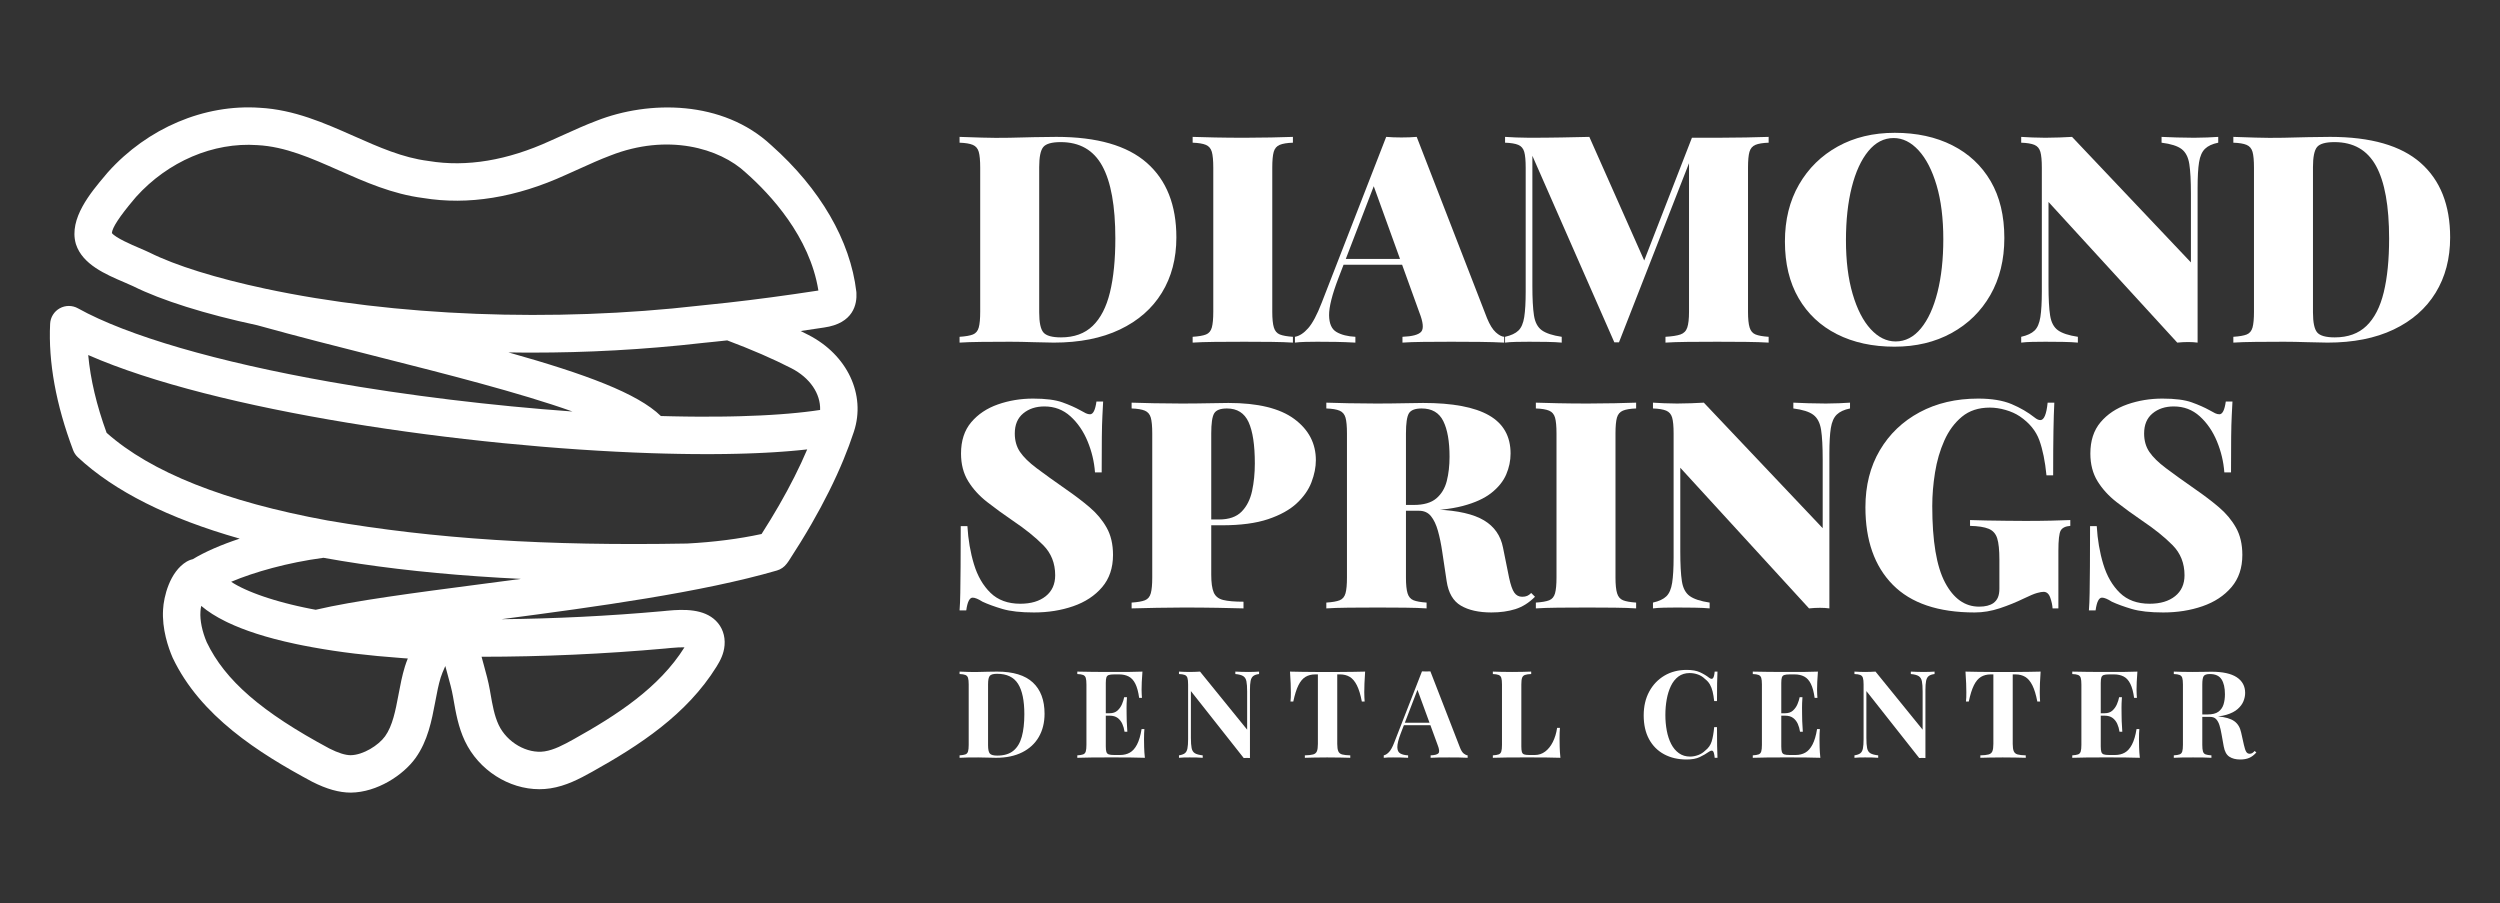 <svg width="825" height="298" viewBox="0 0 825 298" fill="none" xmlns="http://www.w3.org/2000/svg">
<rect x="0" y="0" width="825" height="298" fill="#333333" stroke="none"/>
<g clip-path="url(#clip0_54_114)">
<g clip-path="url(#clip1_54_114)">
<mask id="mask0_54_114" style="mask-type:luminance" maskUnits="userSpaceOnUse" x="-1009" y="-651" width="2843" height="1599">
<path d="M-1009 -651H1834V948H-1009V-651Z" fill="white"/>
</mask>
<g mask="url(#mask0_54_114)">
<path d="M257.046 166.818C255.288 169.866 253.366 173.02 251.318 176.221C243.841 177.838 235.595 178.898 226.753 179.365C180.214 180.206 143.591 177.858 108.049 171.754C74.299 165.564 49.825 155.857 35.182 142.828C31.868 133.735 29.838 125.143 29.11 117.16C71.165 135.639 153.648 147.528 215.042 149.552C216.492 149.599 217.922 149.639 219.341 149.676C219.811 149.688 220.275 149.698 220.741 149.708C221.688 149.731 222.628 149.751 223.559 149.769C224.094 149.78 224.627 149.788 225.158 149.796C226.029 149.811 226.892 149.821 227.751 149.83C228.271 149.836 228.792 149.842 229.307 149.846C230.267 149.854 231.216 149.857 232.159 149.858C232.475 149.86 232.8 149.862 233.114 149.862C233.182 149.862 233.248 149.862 233.316 149.862C233.619 149.862 233.915 149.86 234.217 149.86C235.06 149.857 235.901 149.855 236.729 149.848C237.074 149.845 237.408 149.84 237.75 149.837C238.523 149.828 239.296 149.821 240.057 149.809C240.439 149.803 240.813 149.794 241.192 149.787C241.9 149.774 242.607 149.76 243.303 149.744C243.713 149.734 244.115 149.722 244.52 149.71C245.17 149.692 245.823 149.676 246.462 149.655C246.903 149.64 247.332 149.623 247.768 149.606C248.358 149.586 248.952 149.565 249.533 149.54C250.002 149.52 250.46 149.498 250.923 149.476C251.455 149.452 251.989 149.429 252.512 149.402C253.005 149.375 253.485 149.347 253.969 149.321C254.45 149.292 254.934 149.267 255.408 149.238C255.907 149.207 256.393 149.173 256.884 149.14C257.329 149.109 257.779 149.081 258.217 149.048C258.716 149.013 259.202 148.973 259.69 148.934C260.107 148.902 260.524 148.869 260.933 148.835C261.427 148.794 261.91 148.748 262.396 148.703C262.784 148.668 263.176 148.634 263.56 148.597C264.041 148.551 264.51 148.5 264.981 148.45C265.353 148.412 265.729 148.373 266.095 148.333C266.188 148.323 266.287 148.314 266.38 148.303C263.876 154.19 260.74 160.413 257.046 166.818ZM219.557 214.008C219.866 213.979 220.217 213.944 220.601 213.905L221.326 213.833C223.416 213.63 224.871 213.589 225.874 213.621C217.503 227.008 203.399 236.084 189.399 243.898C185.932 245.835 182.812 247.474 179.727 247.952C173.967 248.839 167.309 245.016 164.57 239.238C163.131 236.203 162.501 232.589 161.836 228.763L161.651 227.7C161.146 224.835 160.388 222.091 159.654 219.438C159.398 218.511 159.149 217.61 158.918 216.73C179.086 216.726 199.485 215.809 219.557 214.008ZM133.618 219.961C132.682 223.008 132.112 226.022 131.563 228.937L131.465 229.451C130.528 234.399 129.56 239.516 127.072 242.976C124.929 245.955 119.827 249.172 115.709 249.214C113.954 249.212 111.598 248.472 108.708 247.012C86.362 235.025 74.243 224.524 68.217 211.923C66.707 208.377 65.953 204.716 66.146 201.86C66.147 201.824 66.15 201.787 66.152 201.75C66.181 201.168 66.273 200.552 66.406 199.945C68.625 201.845 71.333 203.527 74.337 205.013C74.441 205.065 74.546 205.117 74.653 205.169C74.848 205.263 75.043 205.36 75.24 205.453C80.513 207.959 87.684 210.401 97.42 212.472C97.562 212.502 97.703 212.531 97.845 212.563C98.156 212.628 98.467 212.693 98.783 212.756C99.039 212.81 99.292 212.86 99.547 212.91C99.76 212.953 99.967 212.996 100.182 213.038C101.21 213.239 102.228 213.43 103.243 213.615C112.174 215.239 121.091 216.311 133.021 217.197C133.54 217.238 134.061 217.271 134.579 217.299C134.237 218.14 133.904 219.03 133.618 219.961ZM118.746 186.047C134.831 188.438 152.606 190.098 171.913 191.031C167.494 191.619 163.116 192.192 158.813 192.754C136.341 195.696 116.827 198.248 104.189 201.224C103.647 201.124 103.109 201.026 102.561 200.918C101.913 200.791 101.275 200.66 100.639 200.527C100.493 200.496 100.345 200.465 100.198 200.434C99.572 200.301 98.95 200.164 98.337 200.025C98.288 200.015 98.239 200.003 98.19 199.993C97.613 199.859 97.043 199.725 96.477 199.588C96.35 199.557 96.222 199.528 96.095 199.497C95.498 199.35 94.909 199.202 94.33 199.051C94.254 199.032 94.18 199.011 94.106 198.992C93.581 198.854 93.062 198.713 92.55 198.571C92.439 198.54 92.328 198.511 92.217 198.479C91.66 198.323 91.111 198.164 90.57 198.004C90.479 197.976 90.388 197.949 90.296 197.921C89.818 197.778 89.349 197.633 88.885 197.486C88.789 197.456 88.693 197.425 88.598 197.396C88.084 197.231 87.582 197.066 87.088 196.898C86.986 196.863 86.885 196.829 86.783 196.793C86.346 196.642 85.915 196.491 85.495 196.339C85.421 196.312 85.344 196.285 85.269 196.257C84.803 196.087 84.347 195.914 83.901 195.74C83.799 195.7 83.697 195.66 83.596 195.621C83.189 195.459 82.791 195.298 82.403 195.136C82.355 195.116 82.306 195.096 82.259 195.077C81.842 194.899 81.437 194.722 81.042 194.544C80.944 194.5 80.847 194.455 80.75 194.411C80.37 194.236 79.997 194.061 79.64 193.885C79.623 193.878 79.607 193.87 79.591 193.862C79.224 193.681 78.874 193.499 78.532 193.317C78.445 193.271 78.359 193.225 78.273 193.178C77.94 192.997 77.616 192.815 77.308 192.633C77.272 192.614 77.241 192.593 77.207 192.572C76.927 192.405 76.659 192.237 76.401 192.07C76.36 192.043 76.318 192.017 76.278 191.99C83.833 188.807 94.835 185.653 106.743 184.072C110.634 184.777 114.635 185.436 118.746 186.047ZM168.075 116.3C168.553 116.307 169.036 116.312 169.516 116.318C170.299 116.328 171.081 116.338 171.871 116.346C172.233 116.349 172.598 116.349 172.961 116.352C173.87 116.356 174.78 116.36 175.696 116.362C175.758 116.362 175.819 116.362 175.881 116.362C175.97 116.362 176.062 116.36 176.149 116.36C180.26 116.359 184.462 116.303 188.75 116.19C188.98 116.184 189.208 116.18 189.437 116.172C191.497 116.116 193.577 116.045 195.679 115.961C195.935 115.95 196.194 115.938 196.451 115.928C198.599 115.838 200.762 115.737 202.949 115.616C203.014 115.613 203.082 115.608 203.147 115.605C205.311 115.484 207.495 115.348 209.697 115.197C209.908 115.182 210.12 115.169 210.333 115.154C212.466 115.004 214.619 114.837 216.786 114.658C217.171 114.625 217.555 114.594 217.941 114.56C220.078 114.378 222.228 114.181 224.397 113.968C224.748 113.934 225.104 113.895 225.456 113.86C227.716 113.633 229.986 113.393 232.279 113.13C232.288 113.13 232.297 113.128 232.306 113.127C233.419 113.017 234.536 112.903 235.66 112.788C235.907 112.761 236.156 112.736 236.403 112.709C237.431 112.603 238.469 112.492 239.521 112.376C239.675 112.36 239.822 112.344 239.978 112.327C248.04 115.354 255.155 118.444 261.146 121.519C267.301 124.678 270.817 129.927 270.64 135.282C270.586 135.289 270.529 135.298 270.476 135.306C269.789 135.411 269.087 135.511 268.366 135.609C268.304 135.617 268.245 135.625 268.182 135.634C267.449 135.732 266.696 135.825 265.929 135.916C265.79 135.932 265.652 135.948 265.511 135.964C264.759 136.05 263.99 136.133 263.207 136.213C263.059 136.228 262.908 136.243 262.76 136.256C261.949 136.336 261.124 136.415 260.28 136.486C260.21 136.493 260.139 136.497 260.07 136.503C259.23 136.574 258.374 136.643 257.503 136.706C257.406 136.714 257.309 136.721 257.21 136.727C256.322 136.792 255.416 136.851 254.495 136.908C254.349 136.916 254.203 136.925 254.056 136.933C253.131 136.988 252.192 137.039 251.237 137.087C251.12 137.093 251.002 137.097 250.885 137.103C248.862 137.201 246.773 137.281 244.621 137.341C244.537 137.344 244.452 137.347 244.368 137.35C243.314 137.38 242.243 137.404 241.159 137.426C241.035 137.427 240.909 137.43 240.783 137.432C239.69 137.452 238.584 137.469 237.462 137.481C237.392 137.482 237.323 137.482 237.254 137.482C234.945 137.506 232.577 137.51 230.154 137.497C230.033 137.495 229.913 137.495 229.792 137.494C228.64 137.486 227.474 137.475 226.297 137.46C226.128 137.457 225.959 137.454 225.789 137.452C224.615 137.435 223.432 137.415 222.234 137.39C222.102 137.387 221.969 137.384 221.836 137.38C220.718 137.356 219.589 137.328 218.454 137.297C218.331 137.294 218.209 137.291 218.086 137.287C210.404 129.808 193.338 123.477 167.798 116.295C167.89 116.297 167.983 116.298 168.075 116.3ZM49.313 83.328C48.266 82.826 47.101 82.328 45.867 81.801C43.517 80.797 38.148 78.504 36.919 76.907C37.027 75.136 39.471 71.409 44.193 65.817L44.921 64.951C55.47 53.264 70.395 46.884 84.886 47.889C84.921 47.892 84.956 47.894 84.99 47.895C94.112 48.375 102.686 52.172 111.764 56.194C120.48 60.055 129.49 64.048 139.629 65.344C154.477 67.781 170.318 65.213 186.705 57.714C188.228 57.045 189.742 56.359 191.251 55.675C194.732 54.099 198.02 52.609 201.293 51.38C201.325 51.368 201.357 51.355 201.388 51.343C220.233 43.915 237.448 48.837 246.151 57.009C246.21 57.064 246.269 57.117 246.33 57.171L246.401 57.233C254.136 64.098 267.247 78.073 270.069 95.873C270.064 95.874 270.06 95.874 270.056 95.876C259.18 97.541 249.653 98.817 240.069 99.891C236.945 100.239 233.992 100.551 231.044 100.841C231.012 100.844 230.979 100.847 230.945 100.852C182.542 106.41 130.307 104.381 87.637 95.289C71.46 91.843 57.883 87.611 49.406 83.374C49.375 83.357 49.344 83.343 49.313 83.328ZM266.788 110.532C265.945 110.098 265.083 109.665 264.201 109.233C266.699 108.873 269.25 108.494 271.881 108.09C281.715 106.718 282.83 100.31 282.618 96.607C282.612 96.486 282.6 96.364 282.587 96.243C280.615 79.398 270.676 62.264 254.551 47.951L254.517 47.922C238.512 32.977 214.072 33.085 196.905 39.835C193.263 41.205 189.649 42.842 186.153 44.425C184.674 45.095 183.19 45.768 181.698 46.423C181.668 46.437 181.637 46.45 181.607 46.463C167.438 52.956 153.955 55.2 141.531 53.141C141.451 53.126 141.37 53.114 141.29 53.105C132.906 52.051 125.067 48.579 116.768 44.901C107.081 40.611 97.065 36.172 85.689 35.564C67.427 34.314 48.734 42.241 35.672 56.764C35.622 56.818 35.575 56.875 35.526 56.932L34.754 57.849C29.957 63.53 22.707 72.114 24.998 80.367C25.021 80.454 25.048 80.538 25.076 80.624C27.238 87.275 34.877 90.538 41.015 93.16C42.103 93.625 43.132 94.065 43.933 94.447C53.284 99.111 67.812 103.681 84.865 107.325C97.774 110.925 111.699 114.452 125.169 117.862C146.712 123.316 171.506 129.595 188.92 135.799C162.401 133.901 134.455 130.512 109.192 126.057C71.639 119.434 41.994 110.799 25.718 101.743C23.85 100.705 21.582 100.705 19.716 101.74C17.849 102.776 16.651 104.704 16.544 106.836C15.919 119.492 18.472 133.529 24.133 148.558C24.469 149.449 25.007 150.252 25.703 150.9C37.723 162.099 55.613 171.079 79.102 177.749C72.997 179.771 67.638 182.094 63.627 184.528C63.218 184.626 62.814 184.752 62.42 184.916C62.151 185.027 61.889 185.159 61.637 185.308C55.929 188.703 54.031 197.074 53.817 201.081C53.392 207.597 55.573 213.79 56.915 216.908C56.945 216.978 56.976 217.047 57.008 217.117C66.104 236.265 85.329 248.494 102.935 257.931C102.976 257.953 103.017 257.974 103.059 257.996C107.788 260.395 111.926 261.563 115.767 261.564C124.464 261.477 133.082 255.774 137.101 250.186C141.188 244.504 142.47 237.726 143.61 231.708L143.701 231.228C144.21 228.527 144.693 225.976 145.427 223.587C145.753 222.524 146.255 221.378 146.786 220.165C146.84 220.044 146.896 219.912 146.951 219.788C147.211 220.781 147.482 221.764 147.749 222.731C148.434 225.212 149.084 227.558 149.484 229.839L149.666 230.878C150.408 235.141 151.248 239.974 153.408 244.529C157.976 254.165 167.919 260.436 177.987 260.436C179.198 260.436 180.411 260.346 181.618 260.159C186.725 259.367 191.06 257.117 195.421 254.683C210.92 246.032 226.618 235.84 236.459 219.99C237.7 217.993 238.879 215.755 239.107 212.925C239.36 209.784 238.335 206.908 236.222 204.831C232.266 200.94 225.869 200.985 220.134 201.54L219.363 201.617C219.033 201.651 218.731 201.68 218.458 201.704C200.911 203.281 183.118 204.162 165.455 204.341C196.928 200.212 231.628 195.469 256.388 188.265C257.677 187.891 258.809 187.104 259.612 186.029L260.101 185.368C260.121 185.341 260.135 185.311 260.154 185.283C260.204 185.212 260.259 185.144 260.306 185.072C262.99 180.962 265.492 176.896 267.747 172.987C271.992 165.627 275.562 158.459 278.359 151.679C279.63 148.598 280.77 145.533 281.747 142.568C281.747 142.565 281.749 142.562 281.75 142.559L281.798 142.411C285.794 130.229 279.621 117.118 266.788 110.532Z" fill="white"/>
</g>
<mask id="mask1_54_114" style="mask-type:luminance" maskUnits="userSpaceOnUse" x="-1009" y="-651" width="2843" height="1599">
<path d="M-1009 -651H1834V948H-1009V-651Z" fill="white"/>
</mask>
<g mask="url(#mask1_54_114)">
<path d="M329.033 222.353C327.801 222.353 326.997 222.581 326.622 223.035C326.246 223.491 326.059 224.415 326.059 225.807V245.895C326.059 247.287 326.253 248.21 326.641 248.666C327.031 249.121 327.841 249.349 329.073 249.349C331.322 249.349 333.097 248.82 334.396 247.762C335.694 246.705 336.627 245.158 337.189 243.122C337.751 241.088 338.033 238.609 338.033 235.689C338.033 231.19 337.335 227.842 335.943 225.647C334.55 223.451 332.247 222.353 329.033 222.353ZM329.073 221.629C334.35 221.629 338.274 222.828 340.846 225.225C343.416 227.622 344.703 231.057 344.703 235.53C344.703 238.449 344.072 241 342.814 243.182C341.555 245.365 339.726 247.059 337.329 248.264C334.932 249.469 332.059 250.073 328.711 250.073C328.069 250.073 327.151 250.052 325.959 250.012C324.767 249.972 323.729 249.952 322.845 249.952C321.666 249.952 320.508 249.959 319.369 249.972C318.231 249.986 317.327 250.018 316.658 250.073V249.269C317.516 249.216 318.158 249.108 318.586 248.948C319.014 248.786 319.303 248.465 319.449 247.982C319.597 247.501 319.671 246.777 319.671 245.813V225.887C319.671 224.896 319.597 224.168 319.449 223.698C319.303 223.229 319.008 222.909 318.565 222.735C318.124 222.56 317.487 222.459 316.658 222.433V221.629C317.327 221.655 318.231 221.689 319.369 221.729C320.508 221.769 321.639 221.777 322.765 221.75C323.729 221.723 324.82 221.697 326.039 221.67C327.259 221.643 328.269 221.629 329.073 221.629Z" fill="white"/>
</g>
<mask id="mask2_54_114" style="mask-type:luminance" maskUnits="userSpaceOnUse" x="-1009" y="-651" width="2843" height="1599">
<path d="M-1009 -651H1834V948H-1009V-651Z" fill="white"/>
</mask>
<g mask="url(#mask2_54_114)">
<path d="M371.903 230.066C371.796 231.592 371.749 232.757 371.762 233.561C371.776 234.364 371.783 235.101 371.783 235.77C371.783 236.44 371.796 237.177 371.823 237.981C371.85 238.783 371.916 239.948 372.024 241.475H371.1C370.966 240.538 370.718 239.667 370.357 238.863C369.994 238.061 369.479 237.411 368.81 236.915C368.14 236.42 367.268 236.172 366.198 236.172V235.369C367.268 235.369 368.126 235.074 368.77 234.484C369.412 233.896 369.907 233.193 370.256 232.375C370.603 231.56 370.844 230.788 370.979 230.066H371.903ZM370.738 236.172H363.707V235.368H370.738V236.172ZM377.006 221.63C376.899 222.808 376.825 223.947 376.785 225.044C376.745 226.142 376.724 226.986 376.724 227.575C376.724 228.111 376.737 228.619 376.766 229.102C376.791 229.583 376.819 229.986 376.846 230.307H375.922C375.654 228.351 375.239 226.806 374.675 225.667C374.114 224.528 373.384 223.725 372.486 223.257C371.588 222.787 370.538 222.553 369.331 222.553H367.684C366.882 222.553 366.285 222.62 365.897 222.753C365.508 222.888 365.247 223.15 365.112 223.537C364.979 223.926 364.912 224.549 364.912 225.405V246.296C364.912 247.126 364.979 247.742 365.112 248.143C365.247 248.546 365.508 248.814 365.897 248.947C366.285 249.082 366.882 249.149 367.684 249.149H369.654C370.859 249.149 371.924 248.887 372.848 248.364C373.772 247.843 374.561 246.953 375.218 245.693C375.874 244.435 376.376 242.735 376.724 240.591H377.65C377.568 241.448 377.528 242.573 377.528 243.965C377.528 244.583 377.542 245.452 377.568 246.577C377.595 247.702 377.675 248.867 377.81 250.073C376.444 250.019 374.903 249.985 373.188 249.972C371.475 249.959 369.948 249.951 368.608 249.951H364.992C363.492 249.951 361.899 249.959 360.211 249.972C358.523 249.985 356.956 250.019 355.51 250.073V249.269C356.367 249.215 357.01 249.107 357.439 248.947C357.867 248.787 358.156 248.466 358.302 247.983C358.449 247.501 358.523 246.778 358.523 245.814V225.888C358.523 224.897 358.449 224.167 358.302 223.698C358.156 223.23 357.861 222.909 357.418 222.734C356.977 222.559 356.34 222.46 355.51 222.434V221.63C356.956 221.656 358.523 221.683 360.211 221.71C361.899 221.736 363.492 221.749 364.992 221.749H368.608C369.84 221.749 371.241 221.744 372.808 221.729C374.374 221.717 375.774 221.683 377.006 221.63Z" fill="white"/>
</g>
<mask id="mask3_54_114" style="mask-type:luminance" maskUnits="userSpaceOnUse" x="-1009" y="-651" width="2843" height="1599">
<path d="M-1009 -651H1834V948H-1009V-651Z" fill="white"/>
</mask>
<g mask="url(#mask3_54_114)">
<path d="M415.497 221.629V222.433C414.639 222.539 413.997 222.76 413.567 223.095C413.139 223.431 412.85 223.959 412.704 224.682C412.556 225.406 412.483 226.423 412.483 227.735V250.152C412.162 250.125 411.833 250.112 411.499 250.112C411.164 250.112 410.809 250.125 410.434 250.152L392.997 228.056V243.483C392.997 244.957 393.077 246.089 393.238 246.878C393.398 247.669 393.753 248.232 394.303 248.566C394.851 248.901 395.715 249.135 396.894 249.268V250.072C396.385 250.019 395.715 249.986 394.885 249.971C394.054 249.958 393.278 249.951 392.554 249.951C391.938 249.951 391.309 249.958 390.666 249.971C390.024 249.986 389.488 250.019 389.06 250.072V249.268C389.915 249.135 390.56 248.907 390.987 248.585C391.415 248.264 391.704 247.736 391.852 246.998C391.999 246.262 392.073 245.251 392.073 243.966V225.887C392.073 224.897 391.999 224.167 391.852 223.697C391.704 223.229 391.409 222.908 390.968 222.733C390.525 222.56 389.889 222.46 389.06 222.433V221.629C389.488 221.656 390.024 221.684 390.666 221.709C391.309 221.736 391.938 221.75 392.554 221.75C393.197 221.75 393.814 221.736 394.402 221.709C394.991 221.684 395.527 221.656 396.01 221.629L411.559 240.792V228.217C411.559 226.746 411.479 225.613 411.318 224.823C411.158 224.033 410.803 223.463 410.253 223.115C409.704 222.768 408.841 222.539 407.662 222.433V221.629C408.17 221.656 408.841 221.684 409.671 221.709C410.501 221.736 411.278 221.75 412.001 221.75C412.643 221.75 413.28 221.736 413.909 221.709C414.538 221.684 415.067 221.656 415.497 221.629Z" fill="white"/>
</g>
<mask id="mask4_54_114" style="mask-type:luminance" maskUnits="userSpaceOnUse" x="-1009" y="-651" width="2843" height="1599">
<path d="M-1009 -651H1834V948H-1009V-651Z" fill="white"/>
</mask>
<g mask="url(#mask4_54_114)">
<path d="M450.491 221.629C450.383 222.996 450.31 224.307 450.27 225.566C450.229 226.826 450.21 227.79 450.21 228.459C450.21 229.048 450.223 229.611 450.25 230.147C450.276 230.683 450.303 231.137 450.331 231.512H449.406C448.978 229.261 448.436 227.482 447.778 226.168C447.122 224.857 446.339 223.925 445.428 223.376C444.518 222.828 443.446 222.553 442.214 222.553H441.29V245.493C441.29 246.563 441.404 247.367 441.632 247.903C441.86 248.439 442.28 248.793 442.896 248.968C443.512 249.142 444.41 249.243 445.59 249.268V250.072C444.759 250.047 443.653 250.019 442.274 249.992C440.894 249.965 439.455 249.951 437.955 249.951C436.482 249.951 435.089 249.965 433.777 249.992C432.465 250.019 431.406 250.047 430.602 250.072V249.268C431.807 249.243 432.718 249.142 433.334 248.968C433.951 248.793 434.366 248.439 434.581 247.903C434.794 247.367 434.902 246.563 434.902 245.493V222.553H434.018C432.784 222.553 431.714 222.828 430.803 223.376C429.893 223.925 429.117 224.851 428.473 226.149C427.83 227.448 427.267 229.236 426.786 231.512H425.861C425.915 231.137 425.948 230.683 425.963 230.147C425.975 229.611 425.982 229.048 425.982 228.459C425.982 227.79 425.963 226.826 425.921 225.566C425.881 224.307 425.807 222.996 425.701 221.629C426.933 221.656 428.279 221.684 429.739 221.709C431.199 221.736 432.665 221.75 434.138 221.75H438.117H442.115C443.573 221.75 445.04 221.736 446.514 221.709C447.986 221.684 449.312 221.656 450.491 221.629Z" fill="white"/>
</g>
<mask id="mask5_54_114" style="mask-type:luminance" maskUnits="userSpaceOnUse" x="-1009" y="-651" width="2843" height="1599">
<path d="M-1009 -651H1834V948H-1009V-651Z" fill="white"/>
</mask>
<g mask="url(#mask5_54_114)">
<path d="M474.84 238.502V239.305H462.867L463.268 238.502H474.84ZM472.028 221.549L481.79 246.697C482.165 247.661 482.587 248.324 483.056 248.687C483.524 249.047 483.946 249.242 484.322 249.269V250.073C483.518 250.018 482.575 249.986 481.49 249.972C480.404 249.959 479.313 249.952 478.214 249.952C476.982 249.952 475.817 249.959 474.72 249.972C473.621 249.986 472.75 250.018 472.108 250.073V249.269C473.473 249.216 474.338 248.98 474.699 248.566C475.06 248.15 474.973 247.26 474.439 245.895L467.608 227.213L468.331 226.168L462.224 242.078C461.473 244.06 461.105 245.559 461.119 246.577C461.133 247.595 461.46 248.284 462.103 248.646C462.747 249.007 463.603 249.216 464.675 249.269V250.073C463.791 250.018 462.948 249.986 462.144 249.972C461.34 249.959 460.523 249.952 459.692 249.952C459.103 249.952 458.547 249.959 458.025 249.972C457.502 249.986 457.04 250.018 456.639 250.073V249.269C457.201 249.162 457.777 248.801 458.367 248.184C458.956 247.568 459.532 246.524 460.095 245.049L469.254 221.549C469.684 221.575 470.146 221.589 470.642 221.589C471.136 221.589 471.598 221.575 472.028 221.549Z" fill="white"/>
</g>
<mask id="mask6_54_114" style="mask-type:luminance" maskUnits="userSpaceOnUse" x="-1009" y="-651" width="2843" height="1599">
<path d="M-1009 -651H1834V948H-1009V-651Z" fill="white"/>
</mask>
<g mask="url(#mask6_54_114)">
<path d="M505.295 221.629V222.433C504.385 222.46 503.695 222.56 503.225 222.734C502.757 222.908 502.442 223.23 502.282 223.697C502.121 224.167 502.041 224.897 502.041 225.887V246.297C502.041 247.126 502.102 247.742 502.221 248.143C502.343 248.546 502.583 248.814 502.946 248.947C503.307 249.082 503.849 249.148 504.571 249.148H506.541C507.773 249.148 508.891 248.774 509.896 248.023C510.9 247.274 511.744 246.223 512.427 244.869C513.109 243.518 513.586 241.957 513.853 240.189H514.778C514.697 241.1 514.657 242.278 514.657 243.725C514.657 244.341 514.67 245.238 514.697 246.417C514.723 247.595 514.803 248.814 514.938 250.072C513.573 250.019 512.031 249.986 510.318 249.971C508.603 249.958 507.077 249.951 505.738 249.951H502.121C500.621 249.951 499.028 249.958 497.339 249.971C495.653 249.986 494.085 250.019 492.64 250.072V249.268C493.497 249.216 494.138 249.108 494.568 248.947C494.995 248.787 495.284 248.466 495.431 247.983C495.579 247.502 495.653 246.778 495.653 245.814V225.887C495.653 224.897 495.579 224.167 495.431 223.697C495.284 223.23 494.99 222.908 494.547 222.734C494.106 222.56 493.469 222.46 492.64 222.433V221.629C493.309 221.656 494.212 221.684 495.351 221.709C496.49 221.736 497.701 221.75 498.988 221.75C500.166 221.75 501.324 221.736 502.463 221.709C503.6 221.684 504.545 221.656 505.295 221.629Z" fill="white"/>
</g>
<mask id="mask7_54_114" style="mask-type:luminance" maskUnits="userSpaceOnUse" x="-1009" y="-651" width="2843" height="1599">
<path d="M-1009 -651H1834V948H-1009V-651Z" fill="white"/>
</mask>
<g mask="url(#mask7_54_114)">
<path d="M556.642 221.067C558.41 221.067 559.863 221.328 561.002 221.85C562.14 222.373 563.152 222.981 564.036 223.677C564.572 224.08 564.98 224.127 565.262 223.818C565.542 223.511 565.735 222.782 565.844 221.63H566.768C566.714 222.673 566.673 223.939 566.648 225.426C566.621 226.912 566.606 228.887 566.606 231.351H565.682C565.549 230.119 565.374 229.068 565.161 228.197C564.946 227.327 564.652 226.557 564.277 225.888C563.901 225.219 563.366 224.616 562.669 224.08C562 223.411 561.224 222.915 560.338 222.594C559.456 222.272 558.53 222.111 557.568 222.111C556.12 222.111 554.888 222.493 553.87 223.257C552.852 224.019 552.028 225.057 551.399 226.37C550.77 227.682 550.308 229.161 550.013 230.809C549.718 232.457 549.572 234.163 549.572 235.932C549.572 237.725 549.724 239.447 550.034 241.093C550.34 242.741 550.823 244.207 551.479 245.492C552.136 246.778 552.986 247.797 554.032 248.546C555.076 249.295 556.308 249.671 557.728 249.671C558.61 249.671 559.502 249.503 560.399 249.168C561.296 248.833 562.066 248.345 562.71 247.702C563.754 246.898 564.464 245.902 564.84 244.709C565.214 243.518 565.496 241.931 565.682 239.949H566.606C566.606 242.492 566.621 244.549 566.648 246.115C566.673 247.682 566.714 249.002 566.768 250.073H565.844C565.735 248.921 565.556 248.198 565.302 247.902C565.047 247.609 564.625 247.649 564.036 248.024C563.044 248.721 561.992 249.329 560.882 249.851C559.77 250.373 558.344 250.634 556.602 250.634C553.762 250.634 551.279 250.059 549.15 248.907C547.021 247.756 545.365 246.094 544.186 243.925C543.008 241.756 542.42 239.145 542.42 236.092C542.42 233.092 543.029 230.467 544.247 228.217C545.466 225.968 547.14 224.213 549.27 222.955C551.399 221.696 553.857 221.067 556.642 221.067Z" fill="white"/>
</g>
<mask id="mask8_54_114" style="mask-type:luminance" maskUnits="userSpaceOnUse" x="-1009" y="-651" width="2843" height="1599">
<path d="M-1009 -651H1834V948H-1009V-651Z" fill="white"/>
</mask>
<g mask="url(#mask8_54_114)">
<path d="M594.812 230.066C594.705 231.592 594.658 232.757 594.671 233.561C594.684 234.364 594.692 235.101 594.692 235.77C594.692 236.44 594.705 237.177 594.732 237.981C594.758 238.783 594.825 239.948 594.933 241.475H594.009C593.874 240.538 593.627 239.667 593.266 238.863C592.903 238.061 592.388 237.411 591.718 236.915C591.049 236.42 590.177 236.172 589.106 236.172V235.369C590.177 235.369 591.034 235.074 591.678 234.484C592.321 233.896 592.816 233.193 593.165 232.375C593.512 231.56 593.753 230.788 593.888 230.066H594.812ZM593.646 236.172H586.616V235.368H593.646V236.172ZM599.914 221.63C599.808 222.808 599.734 223.947 599.694 225.044C599.654 226.142 599.633 226.986 599.633 227.575C599.633 228.111 599.646 228.619 599.673 229.102C599.699 229.583 599.728 229.986 599.754 230.307H598.83C598.561 228.351 598.148 226.806 597.584 225.667C597.022 224.528 596.291 223.725 595.395 223.257C594.496 222.787 593.445 222.553 592.24 222.553H590.593C589.789 222.553 589.194 222.62 588.806 222.753C588.416 222.888 588.156 223.15 588.021 223.537C587.888 223.926 587.821 224.549 587.821 225.405V246.296C587.821 247.126 587.888 247.742 588.021 248.143C588.156 248.546 588.416 248.814 588.806 248.947C589.194 249.082 589.789 249.149 590.593 249.149H592.562C593.768 249.149 594.832 248.887 595.756 248.364C596.68 247.843 597.47 246.953 598.127 245.693C598.783 244.435 599.285 242.735 599.633 240.591H600.558C600.477 241.448 600.437 242.573 600.437 243.965C600.437 244.583 600.45 245.452 600.477 246.577C600.504 247.702 600.583 248.867 600.718 250.073C599.353 250.019 597.812 249.985 596.097 249.972C594.384 249.959 592.857 249.951 591.517 249.951H587.901C586.401 249.951 584.808 249.959 583.12 249.972C581.432 249.985 579.865 250.019 578.418 250.073V249.269C579.276 249.215 579.918 249.107 580.348 248.947C580.776 248.787 581.063 248.466 581.211 247.983C581.358 247.501 581.432 246.778 581.432 245.814V225.888C581.432 224.897 581.358 224.167 581.211 223.698C581.063 223.23 580.77 222.909 580.327 222.734C579.886 222.559 579.249 222.46 578.418 222.434V221.63C579.865 221.656 581.432 221.683 583.12 221.71C584.808 221.736 586.401 221.749 587.901 221.749H591.517C592.749 221.749 594.15 221.744 595.715 221.729C597.283 221.717 598.682 221.683 599.914 221.63Z" fill="white"/>
</g>
<mask id="mask9_54_114" style="mask-type:luminance" maskUnits="userSpaceOnUse" x="-1009" y="-651" width="2843" height="1599">
<path d="M-1009 -651H1834V948H-1009V-651Z" fill="white"/>
</mask>
<g mask="url(#mask9_54_114)">
<path d="M638.405 221.629V222.433C637.548 222.539 636.905 222.76 636.476 223.095C636.048 223.431 635.759 223.959 635.613 224.682C635.466 225.406 635.392 226.423 635.392 227.735V250.152C635.071 250.125 634.742 250.112 634.407 250.112C634.073 250.112 633.717 250.125 633.343 250.152L615.906 228.056V243.483C615.906 244.957 615.985 246.089 616.147 246.878C616.307 247.669 616.662 248.232 617.212 248.566C617.759 248.901 618.624 249.135 619.803 249.268V250.072C619.293 250.019 618.624 249.986 617.793 249.971C616.963 249.958 616.187 249.951 615.463 249.951C614.847 249.951 614.217 249.958 613.575 249.971C612.932 249.986 612.396 250.019 611.968 250.072V249.268C612.824 249.135 613.468 248.907 613.896 248.585C614.324 248.264 614.613 247.736 614.761 246.998C614.908 246.262 614.982 245.251 614.982 243.966V225.887C614.982 224.897 614.908 224.167 614.761 223.697C614.613 223.229 614.318 222.908 613.877 222.733C613.434 222.56 612.797 222.46 611.968 222.433V221.629C612.396 221.656 612.932 221.684 613.575 221.709C614.217 221.736 614.847 221.75 615.463 221.75C616.105 221.75 616.723 221.736 617.311 221.709C617.9 221.684 618.436 221.656 618.919 221.629L634.468 240.792V228.217C634.468 226.746 634.388 225.613 634.227 224.823C634.067 224.033 633.711 223.463 633.162 223.115C632.613 222.768 631.749 222.539 630.571 222.433V221.629C631.079 221.656 631.749 221.684 632.58 221.709C633.409 221.736 634.187 221.75 634.911 221.75C635.552 221.75 636.189 221.736 636.818 221.709C637.447 221.684 637.976 221.656 638.405 221.629Z" fill="white"/>
</g>
<mask id="mask10_54_114" style="mask-type:luminance" maskUnits="userSpaceOnUse" x="-1009" y="-651" width="2843" height="1599">
<path d="M-1009 -651H1834V948H-1009V-651Z" fill="white"/>
</mask>
<g mask="url(#mask10_54_114)">
<path d="M673.401 221.629C673.293 222.996 673.22 224.307 673.18 225.566C673.139 226.826 673.119 227.79 673.119 228.459C673.119 229.048 673.133 229.611 673.159 230.147C673.186 230.683 673.213 231.137 673.239 231.512H672.315C671.887 229.261 671.345 227.482 670.688 226.168C670.032 224.857 669.249 223.925 668.338 223.376C667.427 222.828 666.355 222.553 665.123 222.553H664.199V245.493C664.199 246.563 664.313 247.367 664.542 247.903C664.77 248.439 665.19 248.793 665.806 248.968C666.422 249.142 667.319 249.243 668.5 249.268V250.072C667.669 250.047 666.563 250.019 665.184 249.992C663.804 249.965 662.365 249.951 660.865 249.951C659.392 249.951 657.998 249.965 656.686 249.992C655.373 250.019 654.316 250.047 653.512 250.072V249.268C654.717 249.243 655.628 249.142 656.244 248.968C656.861 248.793 657.276 248.439 657.49 247.903C657.704 247.367 657.812 246.563 657.812 245.493V222.553H656.928C655.694 222.553 654.624 222.828 653.713 223.376C652.802 223.925 652.026 224.851 651.382 226.149C650.74 227.448 650.177 229.236 649.696 231.512H648.77C648.824 231.137 648.858 230.683 648.871 230.147C648.884 229.611 648.892 229.048 648.892 228.459C648.892 227.79 648.871 226.826 648.831 225.566C648.791 224.307 648.717 222.996 648.61 221.629C649.842 221.656 651.188 221.684 652.648 221.709C654.108 221.736 655.574 221.75 657.048 221.75H661.026H665.024C666.483 221.75 667.95 221.736 669.422 221.709C670.895 221.684 672.221 221.656 673.401 221.629Z" fill="white"/>
</g>
<mask id="mask11_54_114" style="mask-type:luminance" maskUnits="userSpaceOnUse" x="-1009" y="-651" width="2843" height="1599">
<path d="M-1009 -651H1834V948H-1009V-651Z" fill="white"/>
</mask>
<g mask="url(#mask11_54_114)">
<path d="M700.239 230.066C700.132 231.592 700.085 232.757 700.098 233.561C700.112 234.364 700.119 235.101 700.119 235.77C700.119 236.44 700.132 237.177 700.159 237.981C700.186 238.783 700.252 239.948 700.36 241.475H699.436C699.302 240.538 699.054 239.667 698.693 238.863C698.33 238.061 697.815 237.411 697.146 236.915C696.476 236.42 695.604 236.172 694.534 236.172V235.369C695.604 235.369 696.462 235.074 697.106 234.484C697.748 233.896 698.243 233.193 698.592 232.375C698.939 231.56 699.18 230.788 699.315 230.066H700.239ZM699.074 236.172H692.043V235.368H699.074V236.172ZM705.341 221.63C705.235 222.808 705.161 223.947 705.121 225.044C705.081 226.142 705.06 226.986 705.06 227.575C705.06 228.111 705.073 228.619 705.102 229.102C705.127 229.583 705.155 229.986 705.182 230.307H704.258C703.988 228.351 703.575 226.806 703.011 225.667C702.45 224.528 701.72 223.725 700.822 223.257C699.923 222.787 698.874 222.553 697.667 222.553H696.02C695.218 222.553 694.621 222.62 694.233 222.753C693.844 222.888 693.583 223.15 693.448 223.537C693.315 223.926 693.248 224.549 693.248 225.405V246.296C693.248 247.126 693.315 247.742 693.448 248.143C693.583 248.546 693.844 248.814 694.233 248.947C694.621 249.082 695.218 249.149 696.02 249.149H697.99C699.195 249.149 700.26 248.887 701.184 248.364C702.108 247.843 702.897 246.953 703.554 245.693C704.21 244.435 704.712 242.735 705.06 240.591H705.986C705.904 241.448 705.864 242.573 705.864 243.965C705.864 244.583 705.877 245.452 705.904 246.577C705.931 247.702 706.011 248.867 706.145 250.073C704.78 250.019 703.239 249.985 701.524 249.972C699.811 249.959 698.284 249.951 696.944 249.951H693.328C691.828 249.951 690.235 249.959 688.547 249.972C686.859 249.985 685.292 250.019 683.846 250.073V249.269C684.703 249.215 685.346 249.107 685.775 248.947C686.203 248.787 686.49 248.466 686.638 247.983C686.785 247.501 686.859 246.778 686.859 245.814V225.888C686.859 224.897 686.785 224.167 686.638 223.698C686.49 223.23 686.197 222.909 685.754 222.734C685.313 222.559 684.676 222.46 683.846 222.434V221.63C685.292 221.656 686.859 221.683 688.547 221.71C690.235 221.736 691.828 221.749 693.328 221.749H696.944C698.176 221.749 699.577 221.744 701.142 221.729C702.71 221.717 704.109 221.683 705.341 221.63Z" fill="white"/>
</g>
<mask id="mask12_54_114" style="mask-type:luminance" maskUnits="userSpaceOnUse" x="-1010" y="-651" width="2844" height="1599">
<path d="M-1009 -651H1834V948H-1009V-651Z" fill="white"/>
</mask>
<g mask="url(#mask12_54_114)">
<path d="M724.949 235.891C726.099 235.918 727.097 235.971 727.941 236.051C728.785 236.132 729.529 236.206 730.171 236.273C730.814 236.34 731.39 236.387 731.899 236.414C734.336 236.628 736.139 237.151 737.302 237.98C738.469 238.811 739.224 240.056 739.574 241.715L740.498 245.854C740.739 246.925 740.992 247.676 741.26 248.104C741.528 248.533 741.918 248.747 742.426 248.747C742.774 248.72 743.062 248.633 743.29 248.486C743.517 248.339 743.766 248.117 744.034 247.823L744.595 248.305C743.872 249.136 743.095 249.731 742.266 250.092C741.435 250.454 740.43 250.634 739.253 250.634C737.806 250.634 736.614 250.326 735.677 249.71C734.738 249.094 734.122 247.957 733.827 246.296L733.105 242.28C732.916 241.154 732.688 240.17 732.422 239.326C732.154 238.482 731.785 237.813 731.317 237.317C730.848 236.822 730.198 236.573 729.367 236.573H725.029L724.949 235.891ZM717.354 221.629C718.023 221.655 718.928 221.683 720.067 221.71C721.205 221.737 722.337 221.75 723.462 221.75C724.747 221.75 725.994 221.737 727.199 221.71C728.405 221.683 729.261 221.67 729.77 221.67C733.492 221.67 736.279 222.279 738.127 223.497C739.975 224.717 740.899 226.438 740.899 228.66C740.899 229.57 740.713 230.487 740.336 231.412C739.962 232.336 739.325 233.193 738.428 233.982C737.53 234.773 736.304 235.402 734.753 235.872C733.198 236.34 731.242 236.573 728.886 236.573H725.029V235.769H728.485C730.065 235.769 731.262 235.469 732.08 234.866C732.897 234.264 733.46 233.46 733.768 232.456C734.076 231.452 734.23 230.333 734.23 229.101C734.23 226.987 733.854 225.345 733.105 224.18C732.354 223.015 731.069 222.433 729.247 222.433C728.203 222.433 727.527 222.661 727.219 223.115C726.911 223.571 726.757 224.495 726.757 225.887V245.814C726.757 246.777 726.831 247.501 726.977 247.983C727.124 248.465 727.413 248.787 727.841 248.948C728.27 249.108 728.913 249.216 729.77 249.269V250.072C729.047 250.018 728.135 249.986 727.038 249.972C725.939 249.958 724.827 249.952 723.703 249.952C722.417 249.952 721.205 249.958 720.067 249.972C718.928 249.986 718.023 250.018 717.354 250.072V249.269C718.211 249.216 718.854 249.108 719.283 248.948C719.711 248.787 720 248.465 720.147 247.983C720.293 247.501 720.367 246.777 720.367 245.814V225.887C720.367 224.896 720.293 224.168 720.147 223.699C720 223.229 719.705 222.908 719.263 222.735C718.821 222.56 718.185 222.459 717.354 222.433V221.629Z" fill="white"/>
</g>
<mask id="mask13_54_114" style="mask-type:luminance" maskUnits="userSpaceOnUse" x="-1009" y="-651" width="2843" height="1599">
<path d="M-1009 -651H1834V948H-1009V-651Z" fill="white"/>
</mask>
<g mask="url(#mask13_54_114)">
<path d="M350.032 46.897C347.09 46.897 345.173 47.441 344.278 48.527C343.382 49.615 342.935 51.821 342.935 55.143V103.089C342.935 106.415 343.399 108.621 344.326 109.706C345.253 110.794 347.186 111.336 350.129 111.336C354.475 111.336 357.959 110.075 360.581 107.549C363.203 105.025 365.105 101.332 366.288 96.473C367.469 91.615 368.062 85.702 368.062 78.733C368.062 67.993 366.622 60.002 363.747 54.76C360.87 49.519 356.297 46.897 350.032 46.897ZM348.593 45.17C362.02 45.17 371.978 48.033 378.467 53.753C384.957 59.475 388.203 67.673 388.203 78.349C388.203 85.318 386.603 91.408 383.407 96.617C380.21 101.828 375.591 105.871 369.548 108.747C363.507 111.625 356.232 113.062 347.73 113.062C346.196 113.062 343.973 113.015 341.065 112.919C338.155 112.824 335.582 112.775 333.345 112.775C330.146 112.775 327.031 112.792 323.994 112.824C320.957 112.857 318.511 112.935 316.657 113.062V111.145C318.638 111.018 320.11 110.762 321.069 110.378C322.027 109.993 322.667 109.226 322.987 108.077C323.307 106.926 323.467 105.199 323.467 102.898V55.336C323.467 52.971 323.307 51.229 322.987 50.109C322.667 48.992 322.013 48.224 321.022 47.809C320.03 47.392 318.576 47.154 316.657 47.089V45.17C318.511 45.235 320.957 45.315 323.994 45.41C327.031 45.506 330.084 45.523 333.154 45.459C335.517 45.395 338.188 45.331 341.161 45.266C344.135 45.204 346.612 45.17 348.593 45.17Z" fill="white"/>
</g>
<mask id="mask14_54_114" style="mask-type:luminance" maskUnits="userSpaceOnUse" x="-1009" y="-651" width="2843" height="1599">
<path d="M-1009 -651H1834V948H-1009V-651Z" fill="white"/>
</mask>
<g mask="url(#mask14_54_114)">
<path d="M426.66 45.171V47.088C424.742 47.153 423.287 47.393 422.296 47.807C421.304 48.225 420.649 48.992 420.33 50.11C420.01 51.229 419.85 52.972 419.85 55.336V102.897C419.85 105.2 420.026 106.926 420.378 108.076C420.728 109.227 421.384 109.994 422.343 110.379C423.303 110.762 424.742 111.018 426.66 111.146V113.063C424.804 112.936 422.423 112.857 419.515 112.823C416.604 112.792 413.648 112.776 410.644 112.776C407.191 112.776 403.945 112.792 400.91 112.823C397.871 112.857 395.427 112.936 393.573 113.063V111.146C395.554 111.018 397.026 110.762 397.984 110.379C398.943 109.994 399.582 109.227 399.903 108.076C400.221 106.926 400.383 105.2 400.383 102.897V55.336C400.383 52.972 400.221 51.229 399.903 50.11C399.582 48.992 398.927 48.225 397.936 47.807C396.944 47.393 395.492 47.153 393.573 47.088V45.171C395.427 45.236 397.871 45.3 400.91 45.363C403.945 45.427 407.191 45.459 410.644 45.459C413.648 45.459 416.604 45.427 419.515 45.363C422.423 45.3 424.804 45.236 426.66 45.171Z" fill="white"/>
</g>
<mask id="mask15_54_114" style="mask-type:luminance" maskUnits="userSpaceOnUse" x="-1009" y="-651" width="2843" height="1599">
<path d="M-1009 -651H1834V948H-1009V-651Z" fill="white"/>
</mask>
<g mask="url(#mask15_54_114)">
<path d="M470.87 85.446V87.363H442.291L443.25 85.446H470.87ZM467.514 45.17L490.723 105.008C491.617 107.182 492.576 108.733 493.6 109.659C494.621 110.586 495.55 111.082 496.38 111.145V113.062C494.079 112.935 491.393 112.857 488.325 112.824C485.256 112.792 482.122 112.775 478.927 112.775C475.667 112.775 472.597 112.792 469.72 112.824C466.843 112.857 464.54 112.935 462.814 113.062V111.145C466.074 111.018 468.137 110.458 469 109.468C469.864 108.477 469.655 106.351 468.377 103.089L453.032 60.609L454.951 57.253L441.716 91.679C439.605 97.178 438.565 101.301 438.599 104.049C438.631 106.798 439.446 108.637 441.044 109.562C442.642 110.491 444.719 111.018 447.278 111.145V113.062C444.912 112.935 442.785 112.857 440.9 112.824C439.014 112.792 436.951 112.775 434.714 112.775C433.5 112.775 432.204 112.792 430.83 112.824C429.454 112.857 428.289 112.935 427.33 113.062V111.145C428.801 110.891 430.254 109.946 431.693 108.316C433.133 106.686 434.619 103.89 436.153 99.925L457.443 45.17C458.979 45.299 460.656 45.363 462.479 45.363C464.302 45.363 465.98 45.299 467.514 45.17Z" fill="white"/>
</g>
<mask id="mask16_54_114" style="mask-type:luminance" maskUnits="userSpaceOnUse" x="-1009" y="-651" width="2844" height="1599">
<path d="M-1009 -651H1834V948H-1009V-651Z" fill="white"/>
</mask>
<g mask="url(#mask16_54_114)">
<path d="M583.653 45.171V47.088C581.735 47.153 580.28 47.393 579.289 47.807C578.297 48.225 577.643 48.992 577.323 50.11C577.003 51.229 576.845 52.972 576.845 55.336V102.897C576.845 105.2 577.019 106.926 577.372 108.076C577.723 109.227 578.379 109.994 579.338 110.379C580.298 110.762 581.735 111.018 583.653 111.146V113.063C581.67 112.936 579.146 112.857 576.076 112.823C573.008 112.792 569.875 112.776 566.678 112.776C563.226 112.776 559.979 112.792 556.944 112.823C553.907 112.857 551.46 112.936 549.606 113.063V111.146C551.78 111.018 553.427 110.762 554.546 110.379C555.664 109.994 556.416 109.227 556.8 108.076C557.183 106.926 557.376 105.2 557.376 102.897V51.596L558.334 51.404L534.263 112.968H532.728L505.684 51.404V94.267C505.684 98.552 505.858 101.829 506.211 104.097C506.562 106.366 507.425 107.998 508.801 108.989C510.175 109.979 512.363 110.699 515.369 111.146V113.063C514.09 112.936 512.428 112.857 510.382 112.823C508.336 112.792 506.418 112.776 504.629 112.776C503.221 112.776 501.783 112.792 500.313 112.823C498.841 112.857 497.627 112.936 496.669 113.063V111.146C498.649 110.699 500.121 110.012 501.08 109.083C502.04 108.158 502.678 106.671 502.998 104.624C503.317 102.579 503.477 99.768 503.477 96.186V55.336C503.477 52.972 503.317 51.229 502.998 50.11C502.678 48.992 502.022 48.225 501.031 47.807C500.039 47.393 498.586 47.153 496.669 47.088V45.171C497.627 45.236 498.841 45.3 500.313 45.363C501.783 45.427 503.221 45.459 504.629 45.459C508.336 45.459 511.883 45.427 515.274 45.363C518.662 45.3 521.73 45.236 524.48 45.171L543.469 87.939L540.593 91.103L558.334 45.459H562.459H566.678C569.875 45.459 573.008 45.427 576.076 45.363C579.146 45.3 581.67 45.236 583.653 45.171Z" fill="white"/>
</g>
<mask id="mask17_54_114" style="mask-type:luminance" maskUnits="userSpaceOnUse" x="-1009" y="-651" width="2843" height="1599">
<path d="M-1009 -651H1834V948H-1009V-651Z" fill="white"/>
</mask>
<g mask="url(#mask17_54_114)">
<path d="M624.892 45.554C621.694 45.554 618.913 46.994 616.548 49.87C614.182 52.746 612.361 56.712 611.081 61.761C609.802 66.811 609.164 72.66 609.164 79.308C609.164 86.086 609.898 91.983 611.369 97.001C612.839 102.02 614.822 105.887 617.315 108.604C619.809 111.322 622.557 112.678 625.563 112.678C628.76 112.678 631.541 111.241 633.907 108.364C636.272 105.487 638.094 101.508 639.374 96.425C640.652 91.344 641.291 85.51 641.291 78.925C641.291 72.085 640.555 66.171 639.086 61.185C637.615 56.2 635.633 52.347 633.14 49.63C630.646 46.914 627.897 45.554 624.892 45.554ZM625.276 43.828C632.5 43.828 638.83 45.204 644.264 47.952C649.699 50.701 653.917 54.65 656.925 59.794C659.928 64.941 661.432 71.19 661.432 78.541C661.432 85.703 659.897 91.967 656.828 97.337C653.759 102.707 649.491 106.894 644.025 109.898C638.558 112.904 632.277 114.405 625.179 114.405C617.953 114.405 611.625 113.032 606.191 110.283C600.756 107.534 596.536 103.57 593.532 98.391C590.526 93.214 589.024 86.981 589.024 79.693C589.024 72.533 590.573 66.267 593.675 60.898C596.776 55.528 601.043 51.342 606.478 48.335C611.912 45.331 618.178 43.828 625.276 43.828Z" fill="white"/>
</g>
<mask id="mask18_54_114" style="mask-type:luminance" maskUnits="userSpaceOnUse" x="-1009" y="-651" width="2843" height="1599">
<path d="M-1009 -651H1834V948H-1009V-651Z" fill="white"/>
</mask>
<g mask="url(#mask18_54_114)">
<path d="M732.017 45.171V47.088C730.1 47.473 728.644 48.144 727.654 49.102C726.662 50.061 726.007 51.547 725.687 53.561C725.366 55.575 725.208 58.404 725.208 62.047V113.063C724.249 112.936 723.209 112.871 722.092 112.871C720.971 112.871 719.773 112.936 718.494 113.063L676.009 66.65V94.267C676.009 98.552 676.185 101.829 676.536 104.097C676.887 106.366 677.75 107.998 679.126 108.989C680.5 109.979 682.69 110.699 685.696 111.146V113.063C684.416 112.936 682.754 112.857 680.709 112.823C678.661 112.792 676.743 112.776 674.955 112.776C673.548 112.776 672.109 112.792 670.638 112.823C669.168 112.857 667.954 112.936 666.994 113.063V111.146C668.975 110.699 670.447 110.012 671.405 109.083C672.365 108.158 673.003 106.671 673.324 104.624C673.643 102.579 673.804 99.768 673.804 96.186V55.336C673.804 52.972 673.643 51.229 673.324 50.11C673.003 48.992 672.348 48.225 671.358 47.807C670.366 47.393 668.913 47.153 666.994 47.088V45.171C667.954 45.236 669.168 45.3 670.638 45.363C672.109 45.427 673.548 45.459 674.955 45.459C676.552 45.459 678.119 45.427 679.654 45.363C681.188 45.3 682.561 45.236 683.777 45.171L723.003 86.597V63.966C723.003 59.684 722.825 56.407 722.474 54.137C722.123 51.869 721.276 50.222 719.933 49.199C718.59 48.176 716.385 47.473 713.316 47.088V45.171C714.594 45.236 716.255 45.3 718.303 45.363C720.348 45.427 722.267 45.459 724.057 45.459C725.527 45.459 726.981 45.427 728.421 45.363C729.858 45.3 731.058 45.236 732.017 45.171Z" fill="white"/>
</g>
<mask id="mask19_54_114" style="mask-type:luminance" maskUnits="userSpaceOnUse" x="-1009" y="-651" width="2843" height="1599">
<path d="M-1009 -651H1834V948H-1009V-651Z" fill="white"/>
</mask>
<g mask="url(#mask19_54_114)">
<path d="M770.378 46.897C767.435 46.897 765.519 47.441 764.623 48.527C763.728 49.615 763.28 51.821 763.28 55.143V103.089C763.28 106.415 763.744 108.621 764.672 109.706C765.598 110.794 767.532 111.336 770.474 111.336C774.821 111.336 778.305 110.075 780.928 107.549C783.549 105.025 785.45 101.332 786.633 96.473C787.816 91.615 788.408 85.702 788.408 78.733C788.408 67.993 786.969 60.002 784.092 54.76C781.215 49.519 776.643 46.897 770.378 46.897ZM768.94 45.17C782.366 45.17 792.323 48.033 798.813 53.753C805.302 59.475 808.548 67.673 808.548 78.349C808.548 85.318 806.949 91.408 803.753 96.617C800.555 101.828 795.936 105.871 789.895 108.747C783.852 111.625 776.579 113.062 768.077 113.062C766.542 113.062 764.32 113.015 761.41 112.919C758.501 112.824 755.927 112.775 753.69 112.775C750.493 112.775 747.376 112.792 744.339 112.824C741.302 112.857 738.857 112.935 737.003 113.062V111.145C738.985 111.018 740.455 110.762 741.415 110.378C742.374 109.993 743.012 109.226 743.334 108.077C743.652 106.926 743.812 105.199 743.812 102.898V55.336C743.812 52.971 743.652 51.229 743.334 50.109C743.012 48.992 742.358 48.224 741.367 47.809C740.375 47.392 738.921 47.154 737.003 47.089V45.17C738.857 45.235 741.302 45.315 744.339 45.41C747.376 45.506 750.429 45.523 753.499 45.459C755.863 45.395 758.533 45.331 761.507 45.266C764.48 45.204 766.957 45.17 768.94 45.17Z" fill="white"/>
</g>
<mask id="mask20_54_114" style="mask-type:luminance" maskUnits="userSpaceOnUse" x="-1009" y="-651" width="2843" height="1599">
<path d="M-1009 -651H1834V948H-1009V-651Z" fill="white"/>
</mask>
<g mask="url(#mask20_54_114)">
<path d="M340.922 131.535C345.077 131.535 348.306 131.953 350.607 132.782C352.91 133.612 354.86 134.477 356.458 135.371C357.225 135.818 357.848 136.155 358.328 136.378C358.808 136.603 359.271 136.713 359.718 136.713C360.741 136.713 361.445 135.308 361.828 132.495H364.035C363.969 133.836 363.891 135.404 363.795 137.192C363.699 138.982 363.635 141.35 363.604 144.289C363.57 147.231 363.555 151.098 363.555 155.892H361.349C361.092 152.377 360.278 148.955 358.904 145.632C357.528 142.308 355.643 139.558 353.246 137.385C350.847 135.211 347.986 134.125 344.662 134.125C341.847 134.125 339.515 134.892 337.661 136.425C335.806 137.959 334.879 140.165 334.879 143.042C334.879 145.408 335.455 147.438 336.606 149.132C337.758 150.825 339.563 152.601 342.025 154.454C344.485 156.308 347.73 158.641 351.759 161.454C354.636 163.435 357.241 165.418 359.575 167.4C361.908 169.381 363.778 171.618 365.185 174.112C366.592 176.605 367.295 179.61 367.295 183.125C367.295 187.408 366.096 190.957 363.699 193.769C361.301 196.583 358.121 198.677 354.157 200.051C350.191 201.425 345.876 202.112 341.209 202.112C336.86 202.112 333.392 201.728 330.804 200.961C328.214 200.194 326.024 199.395 324.234 198.564C322.827 197.67 321.741 197.222 320.974 197.222C319.95 197.222 319.247 198.628 318.864 201.441H316.657C316.786 199.78 316.865 197.845 316.897 195.64C316.93 193.434 316.961 190.574 316.993 187.058C317.024 183.543 317.042 179.067 317.042 173.632H319.247C319.502 178.108 320.221 182.295 321.404 186.194C322.588 190.094 324.41 193.242 326.871 195.64C329.332 198.037 332.609 199.235 336.702 199.235C340.217 199.235 343.016 198.405 345.093 196.743C347.171 195.081 348.21 192.778 348.21 189.838C348.21 185.875 346.9 182.567 344.277 179.912C341.656 177.261 338.3 174.56 334.208 171.811C331.202 169.765 328.389 167.72 325.77 165.674C323.146 163.628 321.054 161.327 319.487 158.769C317.92 156.213 317.137 153.175 317.137 149.659C317.137 145.439 318.255 142.004 320.494 139.35C322.731 136.699 325.673 134.733 329.317 133.453C332.962 132.175 336.829 131.535 340.922 131.535Z" fill="white"/>
</g>
<mask id="mask21_54_114" style="mask-type:luminance" maskUnits="userSpaceOnUse" x="-1009" y="-651" width="2843" height="1599">
<path d="M-1009 -651H1834V948H-1009V-651Z" fill="white"/>
</mask>
<g mask="url(#mask21_54_114)">
<path d="M373.432 132.877C375.286 132.943 377.73 133.006 380.769 133.07C383.804 133.134 386.859 133.166 389.927 133.166C393.124 133.166 396.192 133.134 399.134 133.07C402.073 133.006 404.152 132.974 405.368 132.974C415.086 132.974 422.327 134.733 427.09 138.247C431.852 141.765 434.235 146.303 434.235 151.864C434.235 154.166 433.755 156.58 432.797 159.104C431.838 161.63 430.207 163.963 427.905 166.106C425.604 168.246 422.454 169.988 418.459 171.33C414.463 172.673 409.396 173.344 403.258 173.344H393.093V171.427H402.298C405.561 171.427 408.036 170.563 409.732 168.837C411.424 167.111 412.576 164.843 413.183 162.03C413.792 159.217 414.095 156.18 414.095 152.92C414.095 146.846 413.407 142.309 412.034 139.303C410.657 136.298 408.276 134.795 404.888 134.795C402.715 134.795 401.306 135.34 400.67 136.426C400.028 137.513 399.71 139.719 399.71 143.043V189.646C399.71 192.268 399.981 194.218 400.525 195.496C401.068 196.775 402.107 197.606 403.641 197.989C405.176 198.373 407.413 198.564 410.355 198.564V200.77C408.18 200.708 405.335 200.642 401.819 200.577C398.302 200.515 394.563 200.483 390.598 200.483C387.657 200.483 384.715 200.515 381.776 200.577C378.833 200.642 376.053 200.708 373.432 200.77V198.852C375.413 198.725 376.885 198.469 377.843 198.086C378.802 197.701 379.44 196.934 379.762 195.783C380.08 194.633 380.242 192.907 380.242 190.604V143.043C380.242 140.678 380.08 138.936 379.762 137.817C379.44 136.699 378.786 135.932 377.795 135.514C376.803 135.1 375.349 134.86 373.432 134.795V132.877Z" fill="white"/>
</g>
<mask id="mask22_54_114" style="mask-type:luminance" maskUnits="userSpaceOnUse" x="-1009" y="-651" width="2843" height="1599">
<path d="M-1009 -651H1834V948H-1009V-651Z" fill="white"/>
</mask>
<g mask="url(#mask22_54_114)">
<path d="M457.732 166.92C460.033 166.984 462.206 167.111 464.253 167.303C466.299 167.494 468.184 167.672 469.911 167.831C471.637 167.99 473.108 168.103 474.322 168.167C481.163 168.486 486.295 169.669 489.715 171.714C493.134 173.762 495.23 176.766 495.997 180.728L498.01 190.701C498.521 193.067 499.097 194.697 499.737 195.592C500.375 196.487 501.24 196.934 502.327 196.934C502.965 196.934 503.51 196.838 503.957 196.647C504.404 196.454 504.851 196.136 505.3 195.687L506.547 196.934C504.564 198.916 502.407 200.275 500.073 201.01C497.738 201.744 495.101 202.111 492.16 202.111C488.004 202.111 484.648 201.361 482.091 199.859C479.534 198.358 477.967 195.656 477.391 191.756L475.953 182.167C475.57 179.546 475.09 177.213 474.514 175.167C473.94 173.121 473.173 171.508 472.213 170.324C471.254 169.141 469.943 168.55 468.28 168.55H457.923L457.732 166.92ZM437.687 132.878C439.541 132.943 441.987 133.006 445.024 133.07C448.061 133.134 451.114 133.166 454.182 133.166C457.379 133.166 460.449 133.134 463.39 133.07C466.33 133.006 468.408 132.974 469.623 132.974C479.341 132.974 486.582 134.333 491.346 137.05C496.108 139.767 498.49 143.97 498.49 149.658C498.49 152.026 498.01 154.326 497.052 156.564C496.093 158.802 494.463 160.83 492.16 162.653C489.859 164.474 486.71 165.913 482.715 166.967C478.718 168.023 473.651 168.55 467.513 168.55H458.306V166.631H466.555C469.816 166.631 472.293 165.913 473.987 164.474C475.681 163.037 476.832 161.118 477.44 158.721C478.046 156.324 478.351 153.654 478.351 150.714C478.351 145.665 477.664 141.748 476.288 138.967C474.913 136.185 472.532 134.795 469.144 134.795C466.97 134.795 465.563 135.34 464.924 136.426C464.284 137.513 463.966 139.719 463.966 143.042V190.604C463.966 192.907 464.14 194.633 464.493 195.783C464.844 196.934 465.5 197.701 466.459 198.084C467.417 198.469 468.856 198.725 470.774 198.851V200.77C468.919 200.643 466.538 200.563 463.629 200.53C460.72 200.499 457.763 200.483 454.758 200.483C451.305 200.483 448.061 200.499 445.024 200.53C441.987 200.563 439.541 200.643 437.687 200.77V198.851C439.668 198.725 441.14 198.469 442.1 198.084C443.058 197.701 443.696 196.934 444.017 195.783C444.337 194.633 444.497 192.907 444.497 190.604V143.042C444.497 140.677 444.337 138.936 444.017 137.817C443.696 136.699 443.041 135.931 442.051 135.514C441.059 135.1 439.606 134.86 437.687 134.795V132.878Z" fill="white"/>
</g>
<mask id="mask23_54_114" style="mask-type:luminance" maskUnits="userSpaceOnUse" x="-1009" y="-651" width="2843" height="1599">
<path d="M-1009 -651H1834V948H-1009V-651Z" fill="white"/>
</mask>
<g mask="url(#mask23_54_114)">
<path d="M539.921 132.877V134.795C538.003 134.86 536.548 135.1 535.557 135.514C534.565 135.932 533.911 136.699 533.591 137.817C533.271 138.936 533.111 140.678 533.111 143.043V190.604C533.111 192.907 533.287 194.633 533.64 195.783C533.989 196.934 534.647 197.701 535.605 198.086C536.564 198.469 538.003 198.725 539.921 198.852V200.77C538.066 200.642 535.685 200.564 532.776 200.53C529.865 200.499 526.91 200.483 523.905 200.483C520.452 200.483 517.206 200.499 514.171 200.53C511.134 200.564 508.688 200.642 506.834 200.77V198.852C508.815 198.725 510.287 198.469 511.247 198.086C512.205 197.701 512.843 196.934 513.164 195.783C513.482 194.633 513.644 192.907 513.644 190.604V143.043C513.644 140.678 513.482 138.936 513.164 137.817C512.843 136.699 512.188 135.932 511.198 135.514C510.206 135.1 508.753 134.86 506.834 134.795V132.877C508.688 132.943 511.134 133.006 514.171 133.07C517.206 133.134 520.452 133.166 523.905 133.166C526.91 133.166 529.865 133.134 532.776 133.07C535.685 133.006 538.066 132.943 539.921 132.877Z" fill="white"/>
</g>
<mask id="mask24_54_114" style="mask-type:luminance" maskUnits="userSpaceOnUse" x="-1010" y="-651" width="2844" height="1599">
<path d="M-1009 -651H1834V948H-1009V-651Z" fill="white"/>
</mask>
<g mask="url(#mask24_54_114)">
<path d="M610.505 132.877V134.795C608.587 135.18 607.132 135.85 606.141 136.808C605.149 137.768 604.494 139.254 604.175 141.268C603.853 143.281 603.695 146.111 603.695 149.754V200.77C602.737 200.642 601.696 200.577 600.579 200.577C599.458 200.577 598.261 200.642 596.981 200.77L554.496 154.357V181.974C554.496 186.259 554.672 189.535 555.023 191.804C555.374 194.073 556.237 195.705 557.613 196.695C558.987 197.686 561.177 198.405 564.183 198.852V200.77C562.904 200.642 561.241 200.564 559.196 200.53C557.148 200.499 555.231 200.483 553.442 200.483C552.035 200.483 550.596 200.499 549.126 200.53C547.655 200.564 546.441 200.642 545.481 200.77V198.852C547.463 198.405 548.935 197.718 549.893 196.79C550.852 195.865 551.492 194.378 551.812 192.331C552.13 190.286 552.291 187.474 552.291 183.893V143.043C552.291 140.678 552.13 138.936 551.812 137.817C551.492 136.699 550.836 135.932 549.845 135.514C548.853 135.1 547.4 134.86 545.481 134.795V132.877C546.441 132.943 547.655 133.006 549.126 133.07C550.596 133.134 552.035 133.166 553.442 133.166C555.04 133.166 556.606 133.134 558.142 133.07C559.676 133.006 561.048 132.943 562.264 132.877L601.49 174.303V151.673C601.49 147.391 601.312 144.113 600.961 141.844C600.61 139.575 599.763 137.929 598.42 136.906C597.077 135.884 594.873 135.18 591.803 134.795V132.877C593.081 132.943 594.742 133.006 596.79 133.07C598.835 133.134 600.754 133.166 602.544 133.166C604.015 133.166 605.469 133.134 606.908 133.07C608.346 133.006 609.545 132.943 610.505 132.877Z" fill="white"/>
</g>
<mask id="mask25_54_114" style="mask-type:luminance" maskUnits="userSpaceOnUse" x="-1009" y="-651" width="2843" height="1599">
<path d="M-1009 -651H1834V948H-1009V-651Z" fill="white"/>
</mask>
<g mask="url(#mask25_54_114)">
<path d="M652.799 131.535C657.273 131.535 660.952 132.144 663.827 133.356C666.704 134.572 669.229 136.042 671.404 137.768C672.107 138.344 672.747 138.632 673.322 138.632C674.536 138.632 675.335 136.713 675.72 132.877H677.925C677.796 135.435 677.702 138.552 677.638 142.228C677.574 145.904 677.542 150.778 677.542 156.851H675.335C674.888 152.248 674.105 148.397 672.987 145.295C671.867 142.195 669.709 139.558 666.513 137.385C665.17 136.491 663.602 135.787 661.813 135.275C660.023 134.764 658.297 134.508 656.635 134.508C652.926 134.508 649.856 135.515 647.428 137.529C644.997 139.542 643.064 142.164 641.627 145.392C640.187 148.621 639.164 152.137 638.557 155.939C637.948 159.744 637.646 163.435 637.646 167.015C637.646 178.522 639.052 186.929 641.866 192.235C644.678 197.543 648.419 200.194 653.086 200.194C654.109 200.194 655.005 200.098 655.772 199.906C656.539 199.715 657.21 199.428 657.786 199.044C658.489 198.533 659 197.892 659.32 197.125C659.64 196.358 659.799 195.4 659.799 194.249V184.659C659.799 181.528 659.56 179.194 659.08 177.66C658.6 176.125 657.657 175.071 656.252 174.495C654.845 173.919 652.799 173.601 650.113 173.537V171.618C651.583 171.683 653.375 171.731 655.483 171.762C657.595 171.796 659.799 171.827 662.101 171.858C664.403 171.891 666.513 171.906 668.431 171.906C671.5 171.906 674.33 171.874 676.918 171.811C679.508 171.747 681.602 171.683 683.201 171.618V173.537C681.602 173.664 680.547 174.175 680.035 175.071C679.523 175.967 679.268 178.204 679.268 181.782V200.77H677.351C677.285 199.684 677.029 198.502 676.582 197.222C676.135 195.944 675.399 195.304 674.377 195.304C673.865 195.304 673.145 195.433 672.22 195.688C671.291 195.944 669.837 196.551 667.856 197.51C665.363 198.724 662.724 199.796 659.943 200.722C657.162 201.648 654.396 202.112 651.648 202.112C639.626 202.112 630.613 199.06 624.603 192.955C618.592 186.85 615.588 178.331 615.588 167.4C615.588 160.24 617.171 153.975 620.335 148.605C623.499 143.235 627.879 139.048 633.474 136.042C639.068 133.038 645.51 131.535 652.799 131.535Z" fill="white"/>
</g>
<mask id="mask26_54_114" style="mask-type:luminance" maskUnits="userSpaceOnUse" x="-1010" y="-651" width="2844" height="1599">
<path d="M-1009 -651H1834V948H-1009V-651Z" fill="white"/>
</mask>
<g mask="url(#mask26_54_114)">
<path d="M713.602 131.535C717.757 131.535 720.987 131.953 723.289 132.782C725.59 133.612 727.54 134.477 729.139 135.371C729.906 135.818 730.529 136.155 731.009 136.378C731.487 136.603 731.951 136.713 732.399 136.713C733.421 136.713 734.125 135.308 734.51 132.495H736.714C736.651 133.836 736.571 135.404 736.474 137.192C736.38 138.982 736.315 141.35 736.283 144.289C736.251 147.231 736.236 151.098 736.236 155.892H734.03C733.774 152.377 732.958 148.955 731.584 145.632C730.208 142.308 728.323 139.558 725.926 137.385C723.527 135.211 720.666 134.125 717.342 134.125C714.527 134.125 712.195 134.892 710.341 136.425C708.487 137.959 707.56 140.165 707.56 143.042C707.56 145.408 708.135 147.438 709.287 149.132C710.437 150.825 712.242 152.601 714.705 154.454C717.166 156.308 720.411 158.641 724.439 161.454C727.316 163.435 729.921 165.418 732.256 167.4C734.588 169.381 736.458 171.618 737.866 174.112C739.272 176.605 739.975 179.61 739.975 183.125C739.975 187.408 738.777 190.957 736.38 193.769C733.981 196.583 730.8 198.677 726.836 200.051C722.871 201.425 718.556 202.112 713.89 202.112C709.541 202.112 706.074 201.728 703.484 200.961C700.894 200.194 698.704 199.395 696.914 198.564C695.507 197.67 694.422 197.222 693.655 197.222C692.63 197.222 691.928 198.628 691.543 201.441H689.338C689.466 199.78 689.546 197.845 689.578 195.64C689.609 193.434 689.64 190.574 689.675 187.058C689.706 183.543 689.722 179.067 689.722 173.632H691.928C692.183 178.108 692.901 182.295 694.086 186.194C695.267 190.094 697.09 193.242 699.551 195.64C702.013 198.037 705.289 199.235 709.382 199.235C712.898 199.235 715.695 198.405 717.774 196.743C719.85 195.081 720.89 192.778 720.89 189.838C720.89 185.875 719.579 182.567 716.958 179.912C714.336 177.261 710.979 174.56 706.888 171.811C703.884 169.765 701.07 167.72 698.449 165.674C695.827 163.628 693.733 161.327 692.167 158.769C690.6 156.213 689.818 153.175 689.818 149.659C689.818 145.439 690.936 142.004 693.175 139.35C695.411 136.699 698.353 134.733 701.997 133.453C705.643 132.175 709.51 131.535 713.602 131.535Z" fill="white"/>
</g>
</g>
</g>
<defs>
<clipPath id="clip0_54_114">
<rect width="825" height="298" fill="white"/>
</clipPath>
<clipPath id="clip1_54_114">
<rect width="2843" height="1599" fill="white" transform="translate(-1009 -651)"/>
</clipPath>
</defs>
</svg>
